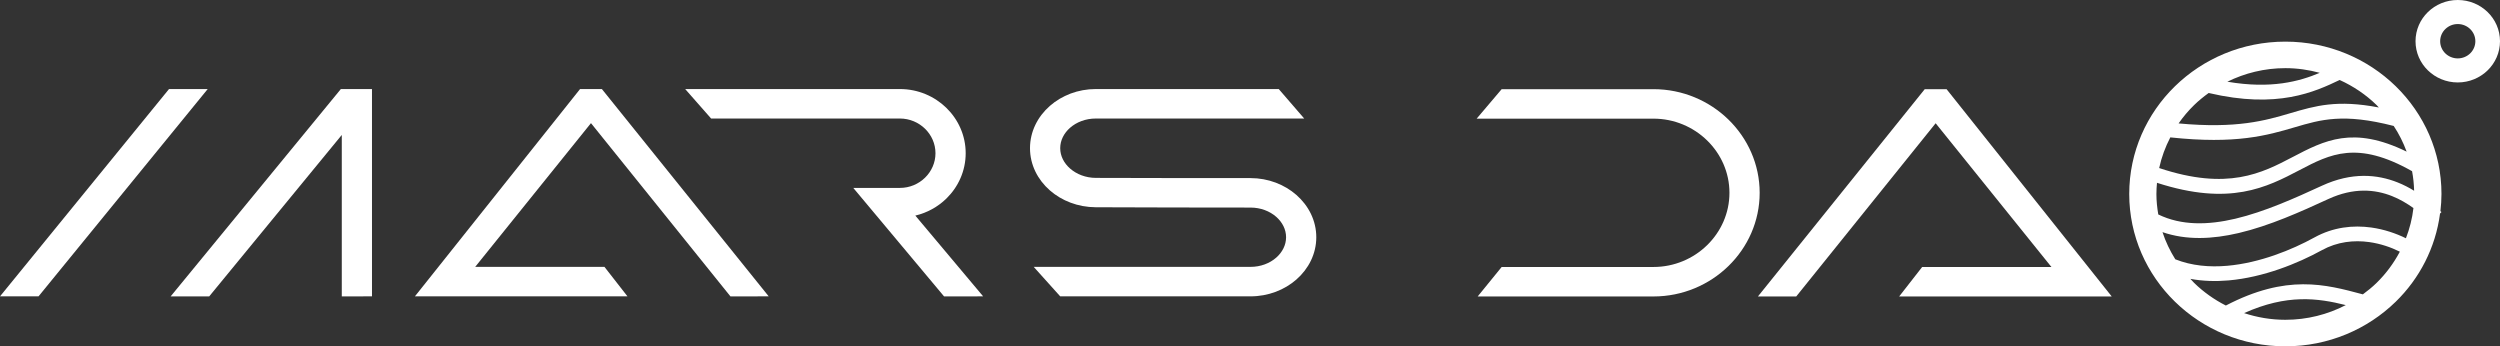 <svg xmlns="http://www.w3.org/2000/svg" width="231" height="32" viewBox="0 0 231 32" fill="none">
    <rect x="0" y="0" width="231" height="32" fill="#333333" stroke="none"/>
    <path fill-rule="evenodd" clip-rule="evenodd" d="M229.857 1.116C229.15 0.427 228.175 0 227.097 0C226.019 0 225.043 0.427 224.336 1.116C223.63 1.804 223.194 2.758 223.194 3.809C223.194 4.861 223.63 5.814 224.336 6.502C225.043 7.191 226.019 7.618 227.097 7.618C228.175 7.618 229.15 7.191 229.857 6.502C230.563 5.814 231 4.861 231 3.809C231 2.758 230.563 1.804 229.857 1.116ZM228.247 4.931C227.952 5.218 227.546 5.396 227.097 5.396C226.648 5.396 226.241 5.218 225.947 4.931C225.652 4.644 225.471 4.247 225.471 3.809C225.471 3.371 225.652 2.974 225.947 2.687C226.241 2.4 226.648 2.222 227.097 2.222C227.546 2.222 227.952 2.4 228.247 2.687C228.541 2.974 228.723 3.371 228.723 3.809C228.723 4.247 228.541 4.644 228.247 4.931Z" fill="white"/>
    <path fill-rule="evenodd" clip-rule="evenodd" d="M221.367 7.97C218.757 5.423 215.149 3.847 211.166 3.847C207.183 3.847 203.577 5.423 200.966 7.97C198.356 10.517 196.741 14.037 196.741 17.923C196.741 21.81 198.356 25.331 200.966 27.877C203.577 30.424 207.183 32 211.166 32C215.149 32 218.756 30.424 221.367 27.877C223.565 25.732 225.044 22.894 225.46 19.732L225.592 19.594C225.562 19.567 225.526 19.535 225.495 19.506C225.555 18.986 225.592 18.459 225.592 17.923C225.592 14.037 223.977 10.517 221.367 7.97ZM199.814 21.45C202.024 22.212 204.433 22.104 206.865 21.53C209.711 20.859 212.566 19.575 215.143 18.388C217.478 17.313 219.446 17.494 221.016 18.116C221.763 18.412 222.425 18.811 223.002 19.224C222.89 20.197 222.649 21.129 222.307 22.015C221.378 21.561 220.282 21.186 219.103 21.022C217.436 20.791 215.602 20.976 213.858 21.938C211.753 23.097 208.791 24.293 205.809 24.558C204.16 24.704 202.508 24.559 200.998 23.959C200.509 23.177 200.104 22.339 199.814 21.45ZM221.539 16.855C219.659 16.109 217.31 15.887 214.549 17.159C212.03 18.319 209.245 19.572 206.538 20.211C204.024 20.803 201.564 20.857 199.424 19.815C199.32 19.198 199.252 18.569 199.252 17.923C199.252 17.575 199.275 17.232 199.306 16.892C206.042 19.071 209.444 17.307 212.493 15.71C215.304 14.238 217.799 12.947 222.876 15.818C222.986 16.406 223.049 17.01 223.065 17.625C222.599 17.341 222.095 17.075 221.539 16.855ZM222.373 14.01C217.427 11.598 214.785 12.967 211.833 14.514C209.002 15.996 205.839 17.638 199.508 15.528C199.723 14.528 200.077 13.581 200.537 12.694C206.624 13.349 209.514 12.501 212.023 11.763C214.46 11.045 216.521 10.439 221.179 11.638C221.666 12.375 222.066 13.171 222.373 14.01ZM219.805 9.932C215.95 9.19 213.943 9.776 211.624 10.459C209.326 11.136 206.686 11.906 201.302 11.404C201.726 10.793 202.208 10.223 202.742 9.703C203.157 9.298 203.61 8.934 204.082 8.592C210.452 10.093 213.897 8.481 216.184 7.39C217.456 7.967 218.611 8.747 219.591 9.702C219.666 9.776 219.732 9.857 219.805 9.932ZM214.347 6.729C212.472 7.521 209.849 8.243 205.807 7.55C207.419 6.756 209.237 6.297 211.166 6.297C212.27 6.297 213.333 6.455 214.347 6.729ZM207.355 28.931C211.323 27.15 214.163 27.544 216.75 28.191C215.083 29.055 213.185 29.549 211.166 29.549C209.832 29.549 208.553 29.326 207.355 28.931ZM219.591 26.144C219.199 26.527 218.771 26.873 218.328 27.199C218.306 27.193 218.285 27.187 218.263 27.182C214.874 26.271 211.279 25.305 205.669 28.231C204.587 27.681 203.598 26.979 202.742 26.144C202.619 26.024 202.508 25.892 202.39 25.767C203.551 25.981 204.746 26.014 205.935 25.909C209.141 25.625 212.301 24.351 214.539 23.118C215.98 22.324 217.511 22.174 218.913 22.368C219.964 22.514 220.934 22.852 221.746 23.256C221.179 24.325 220.454 25.302 219.591 26.144Z" fill="white"/>
    <path fill-rule="evenodd" clip-rule="evenodd" d="M15.617 8.228L0 27.384H3.56L19.191 8.23L15.617 8.228Z" fill="white"/>
    <path fill-rule="evenodd" clip-rule="evenodd" d="M83.154 10.952C84.056 10.952 84.876 11.314 85.472 11.895C86.068 12.476 86.438 13.277 86.438 14.158C86.438 15.037 86.068 15.838 85.472 16.42C84.876 17.002 84.056 17.363 83.154 17.363H78.843L87.23 27.386L90.843 27.384L84.576 19.921C85.679 19.661 86.667 19.105 87.446 18.346C88.546 17.272 89.229 15.789 89.229 14.157C89.229 12.526 88.546 11.043 87.446 9.969C86.345 8.895 84.826 8.228 83.154 8.228L63.312 8.229L65.708 10.952H83.154Z" fill="white"/>
    <path fill-rule="evenodd" clip-rule="evenodd" d="M97.008 17.592C98.099 18.548 99.599 19.143 101.243 19.15C105.317 19.168 111.474 19.18 115.549 19.18C116.482 19.18 117.321 19.508 117.922 20.034C118.484 20.527 118.834 21.195 118.834 21.92C118.834 22.644 118.485 23.313 117.923 23.805C117.321 24.332 116.482 24.659 115.549 24.659H95.514L97.964 27.383H115.549C117.191 27.383 118.692 26.787 119.787 25.827C120.921 24.833 121.625 23.45 121.625 21.92C121.625 20.389 120.92 19.007 119.787 18.013C118.691 17.053 117.19 16.456 115.549 16.456C111.475 16.456 105.327 16.454 101.253 16.437C100.322 16.433 99.479 16.102 98.873 15.57C98.312 15.079 97.964 14.414 97.964 13.692C97.964 12.967 98.313 12.299 98.875 11.806C99.476 11.28 100.316 10.952 101.248 10.952H120.509L118.156 8.228H101.248C99.607 8.228 98.106 8.824 97.01 9.784C95.877 10.778 95.172 12.161 95.172 13.692C95.172 15.221 95.875 16.599 97.008 17.592Z" fill="white"/>
    <path fill-rule="evenodd" clip-rule="evenodd" d="M55.853 24.66H43.907L54.606 11.378C59.073 16.927 63.023 21.837 67.492 27.385L71.029 27.384C66.195 21.383 60.449 14.233 55.616 8.231L53.596 8.23L38.337 27.384H57.979L55.853 24.66Z" fill="white"/>
    <path fill-rule="evenodd" clip-rule="evenodd" d="M31.493 8.23L15.765 27.389H19.329L31.581 12.469V27.385L34.372 27.384L34.371 8.232L31.493 8.23Z" fill="white"/>
    <path fill-rule="evenodd" clip-rule="evenodd" d="M159.711 11.051C157.932 9.316 155.479 8.239 152.778 8.239H138.754L136.443 10.963H152.778C154.708 10.963 156.464 11.734 157.737 12.977C159.011 14.219 159.801 15.932 159.801 17.816C159.801 19.699 159.011 21.413 157.737 22.655C156.464 23.898 154.708 24.669 152.778 24.669H138.754L136.538 27.393H152.778C155.479 27.393 157.932 26.315 159.711 24.58C161.489 22.846 162.593 20.451 162.593 17.816C162.593 15.181 161.489 12.786 159.711 11.051Z" fill="white"/>
    <path fill-rule="evenodd" clip-rule="evenodd" d="M179.864 8.241L177.845 8.241C173.012 14.245 167.265 21.394 162.431 27.395L165.969 27.396C170.438 21.849 174.388 16.938 178.854 11.389L189.553 24.671H177.607L175.482 27.394H195.124L179.864 8.241Z" fill="white"/>
</svg>